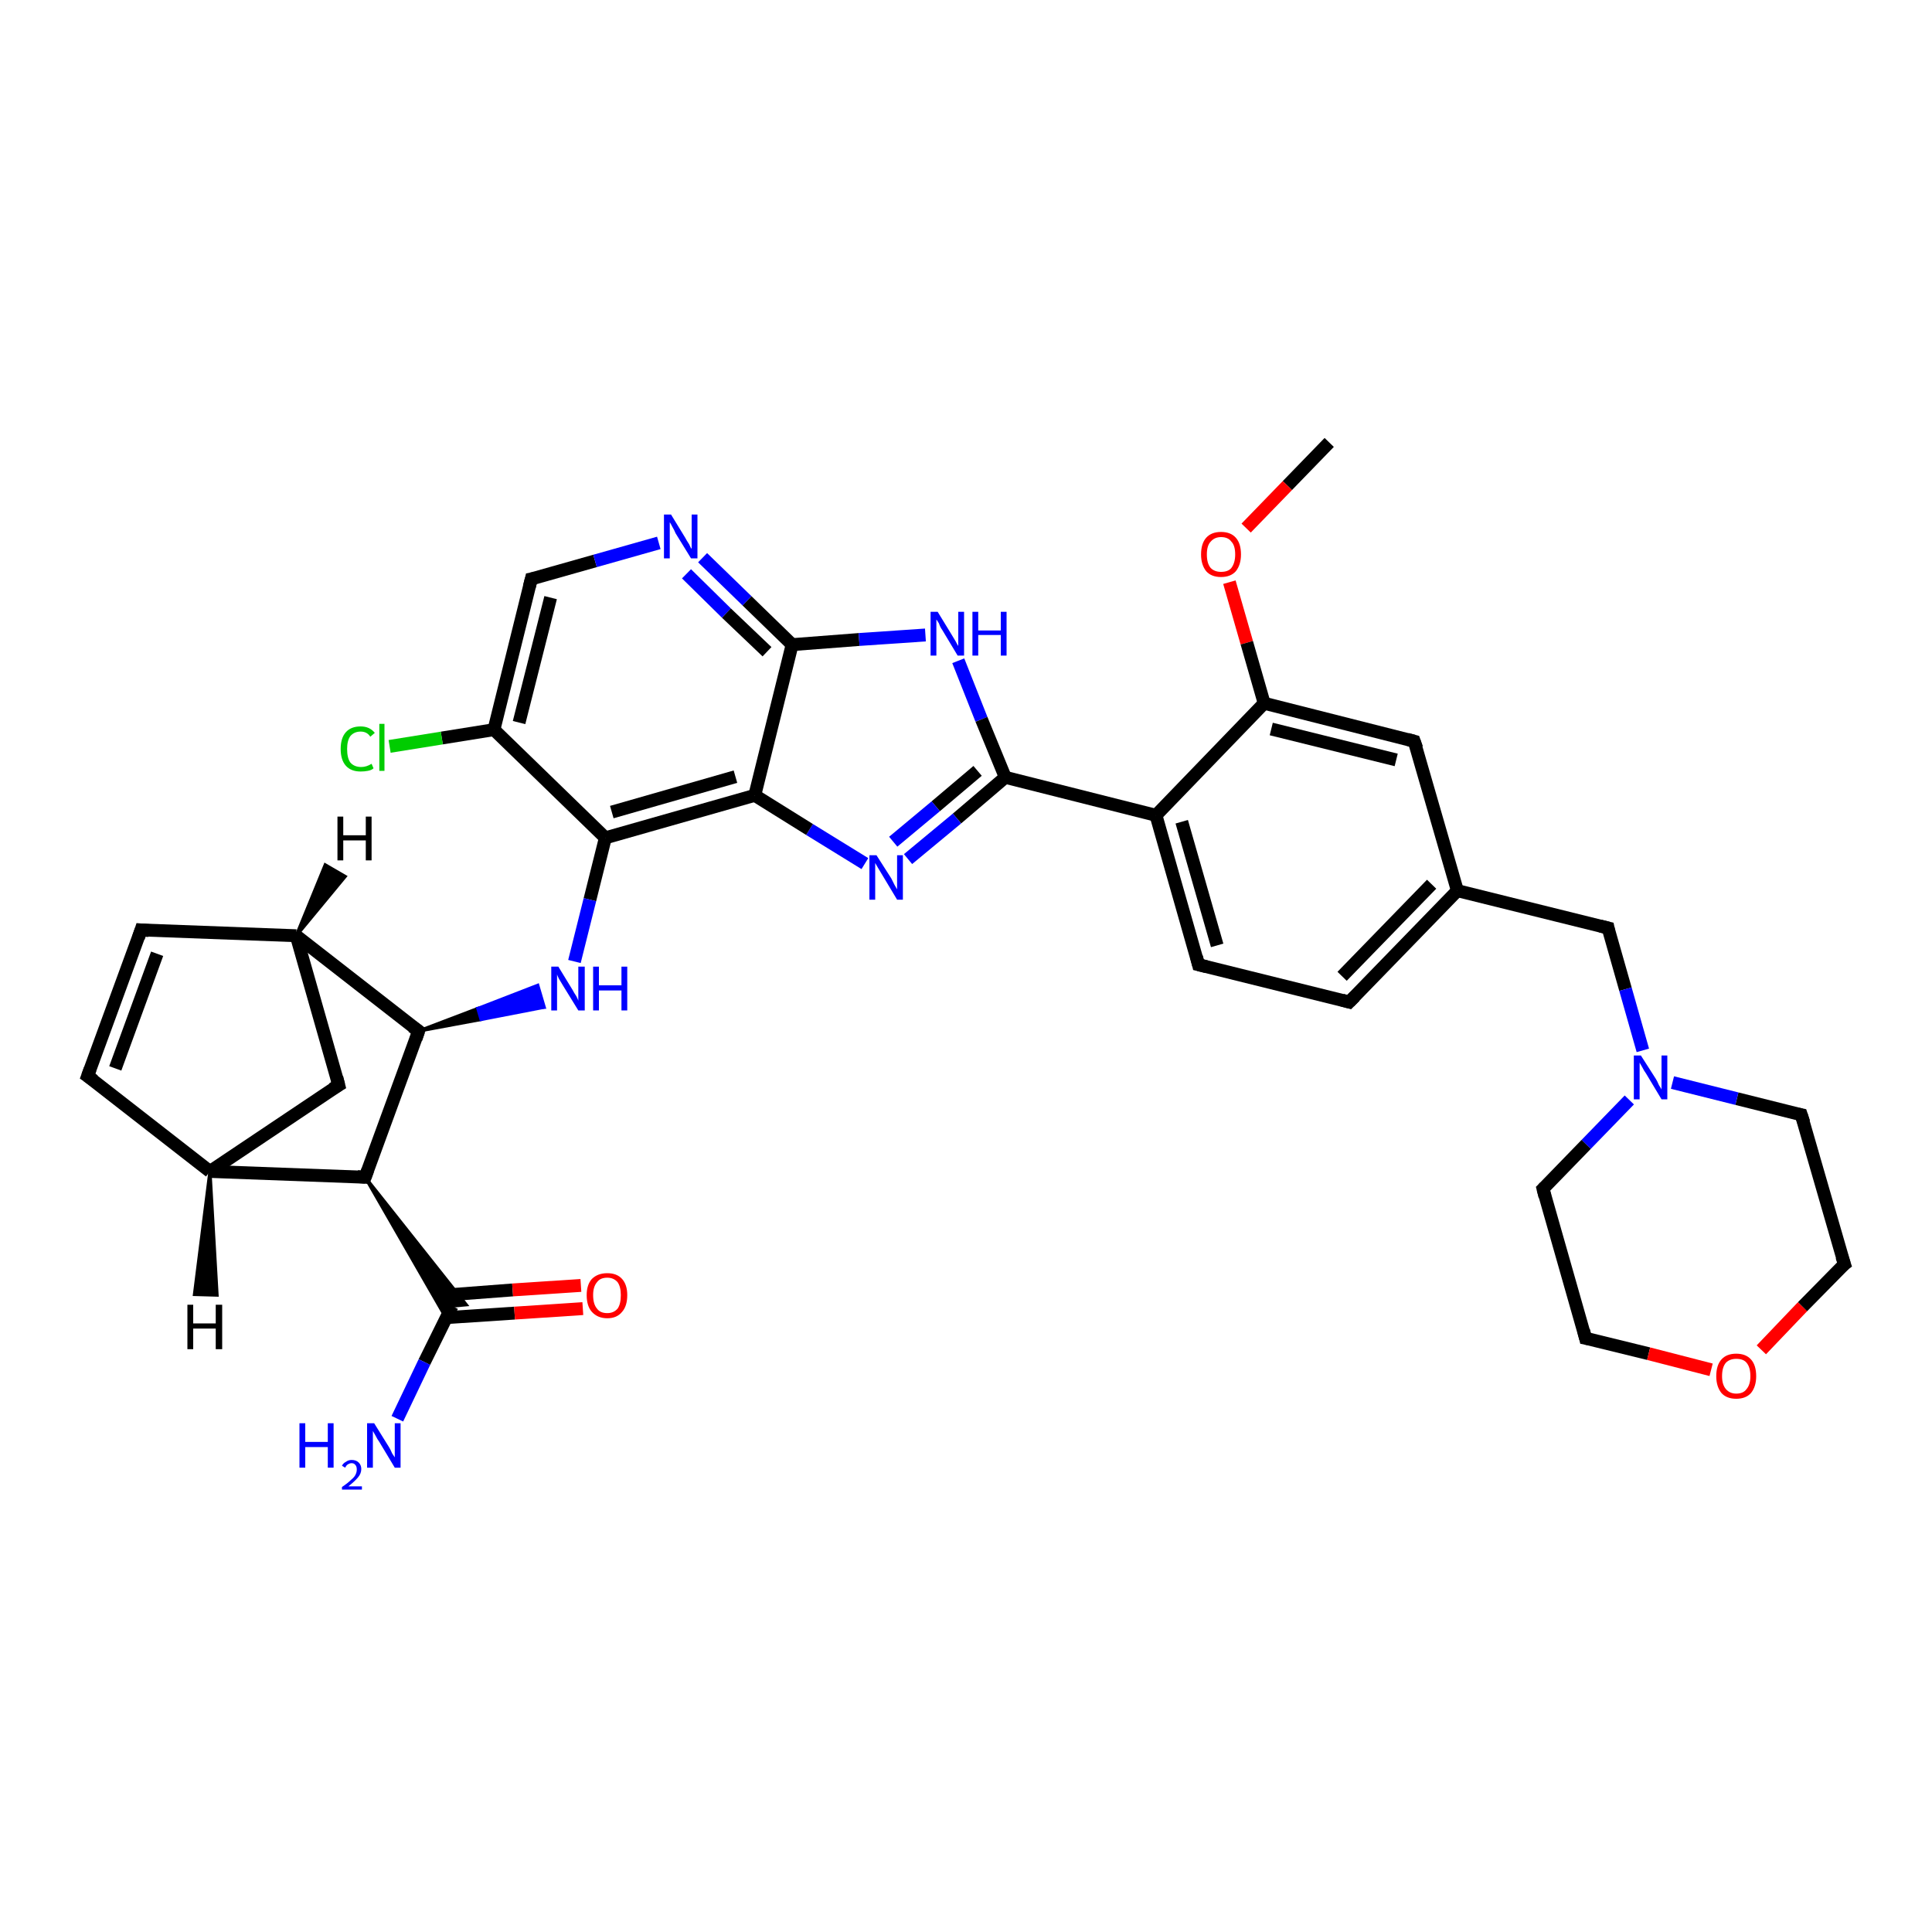 <?xml version='1.0' encoding='iso-8859-1'?>
<svg version='1.1' baseProfile='full'
              xmlns='http://www.w3.org/2000/svg'
                      xmlns:rdkit='http://www.rdkit.org/xml'
                      xmlns:xlink='http://www.w3.org/1999/xlink'
                  xml:space='preserve'
width='300px' height='300px' viewBox='0 0 300 300'>
<!-- END OF HEADER -->
<rect style='opacity:1.0;fill:#FFFFFF;stroke:none' width='300.0' height='300.0' x='0.0' y='0.0'> </rect>
<path class='bond-0 atom-0 atom-1' d='M 206.4,68.7 L 199.9,75.4' style='fill:none;fill-rule:evenodd;stroke:#000000;stroke-width:2.0px;stroke-linecap:butt;stroke-linejoin:miter;stroke-opacity:1' />
<path class='bond-0 atom-0 atom-1' d='M 199.9,75.4 L 193.5,82.0' style='fill:none;fill-rule:evenodd;stroke:#FF0000;stroke-width:2.0px;stroke-linecap:butt;stroke-linejoin:miter;stroke-opacity:1' />
<path class='bond-1 atom-1 atom-2' d='M 190.9,90.4 L 193.6,99.8' style='fill:none;fill-rule:evenodd;stroke:#FF0000;stroke-width:2.0px;stroke-linecap:butt;stroke-linejoin:miter;stroke-opacity:1' />
<path class='bond-1 atom-1 atom-2' d='M 193.6,99.8 L 196.3,109.2' style='fill:none;fill-rule:evenodd;stroke:#000000;stroke-width:2.0px;stroke-linecap:butt;stroke-linejoin:miter;stroke-opacity:1' />
<path class='bond-2 atom-2 atom-3' d='M 196.3,109.2 L 219.6,115.1' style='fill:none;fill-rule:evenodd;stroke:#000000;stroke-width:2.0px;stroke-linecap:butt;stroke-linejoin:miter;stroke-opacity:1' />
<path class='bond-2 atom-2 atom-3' d='M 197.4,113.2 L 216.8,118.0' style='fill:none;fill-rule:evenodd;stroke:#000000;stroke-width:2.0px;stroke-linecap:butt;stroke-linejoin:miter;stroke-opacity:1' />
<path class='bond-3 atom-3 atom-4' d='M 219.6,115.1 L 226.3,138.3' style='fill:none;fill-rule:evenodd;stroke:#000000;stroke-width:2.0px;stroke-linecap:butt;stroke-linejoin:miter;stroke-opacity:1' />
<path class='bond-4 atom-4 atom-5' d='M 226.3,138.3 L 249.7,144.1' style='fill:none;fill-rule:evenodd;stroke:#000000;stroke-width:2.0px;stroke-linecap:butt;stroke-linejoin:miter;stroke-opacity:1' />
<path class='bond-5 atom-5 atom-6' d='M 249.7,144.1 L 252.4,153.6' style='fill:none;fill-rule:evenodd;stroke:#000000;stroke-width:2.0px;stroke-linecap:butt;stroke-linejoin:miter;stroke-opacity:1' />
<path class='bond-5 atom-5 atom-6' d='M 252.4,153.6 L 255.1,163.1' style='fill:none;fill-rule:evenodd;stroke:#0000FF;stroke-width:2.0px;stroke-linecap:butt;stroke-linejoin:miter;stroke-opacity:1' />
<path class='bond-6 atom-6 atom-7' d='M 253.0,170.8 L 246.3,177.7' style='fill:none;fill-rule:evenodd;stroke:#0000FF;stroke-width:2.0px;stroke-linecap:butt;stroke-linejoin:miter;stroke-opacity:1' />
<path class='bond-6 atom-6 atom-7' d='M 246.3,177.7 L 239.6,184.6' style='fill:none;fill-rule:evenodd;stroke:#000000;stroke-width:2.0px;stroke-linecap:butt;stroke-linejoin:miter;stroke-opacity:1' />
<path class='bond-7 atom-7 atom-8' d='M 239.6,184.6 L 246.2,207.8' style='fill:none;fill-rule:evenodd;stroke:#000000;stroke-width:2.0px;stroke-linecap:butt;stroke-linejoin:miter;stroke-opacity:1' />
<path class='bond-8 atom-8 atom-9' d='M 246.2,207.8 L 256.0,210.2' style='fill:none;fill-rule:evenodd;stroke:#000000;stroke-width:2.0px;stroke-linecap:butt;stroke-linejoin:miter;stroke-opacity:1' />
<path class='bond-8 atom-8 atom-9' d='M 256.0,210.2 L 265.7,212.7' style='fill:none;fill-rule:evenodd;stroke:#FF0000;stroke-width:2.0px;stroke-linecap:butt;stroke-linejoin:miter;stroke-opacity:1' />
<path class='bond-9 atom-9 atom-10' d='M 273.5,209.6 L 279.9,202.9' style='fill:none;fill-rule:evenodd;stroke:#FF0000;stroke-width:2.0px;stroke-linecap:butt;stroke-linejoin:miter;stroke-opacity:1' />
<path class='bond-9 atom-9 atom-10' d='M 279.9,202.9 L 286.4,196.3' style='fill:none;fill-rule:evenodd;stroke:#000000;stroke-width:2.0px;stroke-linecap:butt;stroke-linejoin:miter;stroke-opacity:1' />
<path class='bond-10 atom-10 atom-11' d='M 286.4,196.3 L 279.7,173.1' style='fill:none;fill-rule:evenodd;stroke:#000000;stroke-width:2.0px;stroke-linecap:butt;stroke-linejoin:miter;stroke-opacity:1' />
<path class='bond-11 atom-4 atom-12' d='M 226.3,138.3 L 209.5,155.6' style='fill:none;fill-rule:evenodd;stroke:#000000;stroke-width:2.0px;stroke-linecap:butt;stroke-linejoin:miter;stroke-opacity:1' />
<path class='bond-11 atom-4 atom-12' d='M 222.3,137.3 L 208.4,151.6' style='fill:none;fill-rule:evenodd;stroke:#000000;stroke-width:2.0px;stroke-linecap:butt;stroke-linejoin:miter;stroke-opacity:1' />
<path class='bond-12 atom-12 atom-13' d='M 209.5,155.6 L 186.1,149.8' style='fill:none;fill-rule:evenodd;stroke:#000000;stroke-width:2.0px;stroke-linecap:butt;stroke-linejoin:miter;stroke-opacity:1' />
<path class='bond-13 atom-13 atom-14' d='M 186.1,149.8 L 179.5,126.6' style='fill:none;fill-rule:evenodd;stroke:#000000;stroke-width:2.0px;stroke-linecap:butt;stroke-linejoin:miter;stroke-opacity:1' />
<path class='bond-13 atom-13 atom-14' d='M 189.0,146.8 L 183.5,127.6' style='fill:none;fill-rule:evenodd;stroke:#000000;stroke-width:2.0px;stroke-linecap:butt;stroke-linejoin:miter;stroke-opacity:1' />
<path class='bond-14 atom-14 atom-15' d='M 179.5,126.6 L 156.1,120.7' style='fill:none;fill-rule:evenodd;stroke:#000000;stroke-width:2.0px;stroke-linecap:butt;stroke-linejoin:miter;stroke-opacity:1' />
<path class='bond-15 atom-15 atom-16' d='M 156.1,120.7 L 148.6,127.1' style='fill:none;fill-rule:evenodd;stroke:#000000;stroke-width:2.0px;stroke-linecap:butt;stroke-linejoin:miter;stroke-opacity:1' />
<path class='bond-15 atom-15 atom-16' d='M 148.6,127.1 L 141.0,133.4' style='fill:none;fill-rule:evenodd;stroke:#0000FF;stroke-width:2.0px;stroke-linecap:butt;stroke-linejoin:miter;stroke-opacity:1' />
<path class='bond-15 atom-15 atom-16' d='M 151.8,119.7 L 145.3,125.2' style='fill:none;fill-rule:evenodd;stroke:#000000;stroke-width:2.0px;stroke-linecap:butt;stroke-linejoin:miter;stroke-opacity:1' />
<path class='bond-15 atom-15 atom-16' d='M 145.3,125.2 L 138.7,130.7' style='fill:none;fill-rule:evenodd;stroke:#0000FF;stroke-width:2.0px;stroke-linecap:butt;stroke-linejoin:miter;stroke-opacity:1' />
<path class='bond-16 atom-16 atom-17' d='M 134.3,134.1 L 125.7,128.8' style='fill:none;fill-rule:evenodd;stroke:#0000FF;stroke-width:2.0px;stroke-linecap:butt;stroke-linejoin:miter;stroke-opacity:1' />
<path class='bond-16 atom-16 atom-17' d='M 125.7,128.8 L 117.2,123.5' style='fill:none;fill-rule:evenodd;stroke:#000000;stroke-width:2.0px;stroke-linecap:butt;stroke-linejoin:miter;stroke-opacity:1' />
<path class='bond-17 atom-17 atom-18' d='M 117.2,123.5 L 94.0,130.1' style='fill:none;fill-rule:evenodd;stroke:#000000;stroke-width:2.0px;stroke-linecap:butt;stroke-linejoin:miter;stroke-opacity:1' />
<path class='bond-17 atom-17 atom-18' d='M 114.2,120.6 L 95.0,126.1' style='fill:none;fill-rule:evenodd;stroke:#000000;stroke-width:2.0px;stroke-linecap:butt;stroke-linejoin:miter;stroke-opacity:1' />
<path class='bond-18 atom-18 atom-19' d='M 94.0,130.1 L 91.6,139.7' style='fill:none;fill-rule:evenodd;stroke:#000000;stroke-width:2.0px;stroke-linecap:butt;stroke-linejoin:miter;stroke-opacity:1' />
<path class='bond-18 atom-18 atom-19' d='M 91.6,139.7 L 89.2,149.3' style='fill:none;fill-rule:evenodd;stroke:#0000FF;stroke-width:2.0px;stroke-linecap:butt;stroke-linejoin:miter;stroke-opacity:1' />
<path class='bond-19 atom-20 atom-19' d='M 65.0,160.1 L 74.2,156.6 L 74.7,158.3 Z' style='fill:#000000;fill-rule:evenodd;fill-opacity:1;stroke:#000000;stroke-width:0.5px;stroke-linecap:butt;stroke-linejoin:miter;stroke-opacity:1;' />
<path class='bond-19 atom-20 atom-19' d='M 74.2,156.6 L 84.5,156.4 L 83.5,153.0 Z' style='fill:#0000FF;fill-rule:evenodd;fill-opacity:1;stroke:#0000FF;stroke-width:0.5px;stroke-linecap:butt;stroke-linejoin:miter;stroke-opacity:1;' />
<path class='bond-19 atom-20 atom-19' d='M 74.2,156.6 L 74.7,158.3 L 84.5,156.4 Z' style='fill:#0000FF;fill-rule:evenodd;fill-opacity:1;stroke:#0000FF;stroke-width:0.5px;stroke-linecap:butt;stroke-linejoin:miter;stroke-opacity:1;' />
<path class='bond-20 atom-20 atom-21' d='M 65.0,160.1 L 56.7,182.8' style='fill:none;fill-rule:evenodd;stroke:#000000;stroke-width:2.0px;stroke-linecap:butt;stroke-linejoin:miter;stroke-opacity:1' />
<path class='bond-21 atom-21 atom-22' d='M 56.7,182.8 L 72.4,202.6 L 70.2,202.8 Z' style='fill:#000000;fill-rule:evenodd;fill-opacity:1;stroke:#000000;stroke-width:0.5px;stroke-linecap:butt;stroke-linejoin:miter;stroke-opacity:1;' />
<path class='bond-21 atom-21 atom-22' d='M 56.7,182.8 L 70.2,202.8 L 69.3,204.7 Z' style='fill:#000000;fill-rule:evenodd;fill-opacity:1;stroke:#000000;stroke-width:0.5px;stroke-linecap:butt;stroke-linejoin:miter;stroke-opacity:1;' />
<path class='bond-22 atom-22 atom-23' d='M 70.2,202.8 L 65.9,211.5' style='fill:none;fill-rule:evenodd;stroke:#000000;stroke-width:2.0px;stroke-linecap:butt;stroke-linejoin:miter;stroke-opacity:1' />
<path class='bond-22 atom-22 atom-23' d='M 65.9,211.5 L 61.7,220.3' style='fill:none;fill-rule:evenodd;stroke:#0000FF;stroke-width:2.0px;stroke-linecap:butt;stroke-linejoin:miter;stroke-opacity:1' />
<path class='bond-23 atom-22 atom-24' d='M 69.3,204.6 L 79.9,203.9' style='fill:none;fill-rule:evenodd;stroke:#000000;stroke-width:2.0px;stroke-linecap:butt;stroke-linejoin:miter;stroke-opacity:1' />
<path class='bond-23 atom-22 atom-24' d='M 79.9,203.9 L 90.5,203.2' style='fill:none;fill-rule:evenodd;stroke:#FF0000;stroke-width:2.0px;stroke-linecap:butt;stroke-linejoin:miter;stroke-opacity:1' />
<path class='bond-23 atom-22 atom-24' d='M 69.1,201.1 L 79.6,200.3' style='fill:none;fill-rule:evenodd;stroke:#000000;stroke-width:2.0px;stroke-linecap:butt;stroke-linejoin:miter;stroke-opacity:1' />
<path class='bond-23 atom-22 atom-24' d='M 79.6,200.3 L 90.2,199.6' style='fill:none;fill-rule:evenodd;stroke:#FF0000;stroke-width:2.0px;stroke-linecap:butt;stroke-linejoin:miter;stroke-opacity:1' />
<path class='bond-24 atom-21 atom-25' d='M 56.7,182.8 L 32.6,181.9' style='fill:none;fill-rule:evenodd;stroke:#000000;stroke-width:2.0px;stroke-linecap:butt;stroke-linejoin:miter;stroke-opacity:1' />
<path class='bond-25 atom-25 atom-26' d='M 32.6,181.9 L 13.6,167.1' style='fill:none;fill-rule:evenodd;stroke:#000000;stroke-width:2.0px;stroke-linecap:butt;stroke-linejoin:miter;stroke-opacity:1' />
<path class='bond-26 atom-26 atom-27' d='M 13.6,167.1 L 21.9,144.4' style='fill:none;fill-rule:evenodd;stroke:#000000;stroke-width:2.0px;stroke-linecap:butt;stroke-linejoin:miter;stroke-opacity:1' />
<path class='bond-26 atom-26 atom-27' d='M 17.9,165.9 L 24.4,148.1' style='fill:none;fill-rule:evenodd;stroke:#000000;stroke-width:2.0px;stroke-linecap:butt;stroke-linejoin:miter;stroke-opacity:1' />
<path class='bond-27 atom-27 atom-28' d='M 21.9,144.4 L 46.0,145.3' style='fill:none;fill-rule:evenodd;stroke:#000000;stroke-width:2.0px;stroke-linecap:butt;stroke-linejoin:miter;stroke-opacity:1' />
<path class='bond-28 atom-28 atom-29' d='M 46.0,145.3 L 52.6,168.5' style='fill:none;fill-rule:evenodd;stroke:#000000;stroke-width:2.0px;stroke-linecap:butt;stroke-linejoin:miter;stroke-opacity:1' />
<path class='bond-29 atom-18 atom-30' d='M 94.0,130.1 L 76.7,113.3' style='fill:none;fill-rule:evenodd;stroke:#000000;stroke-width:2.0px;stroke-linecap:butt;stroke-linejoin:miter;stroke-opacity:1' />
<path class='bond-30 atom-30 atom-31' d='M 76.7,113.3 L 68.6,114.6' style='fill:none;fill-rule:evenodd;stroke:#000000;stroke-width:2.0px;stroke-linecap:butt;stroke-linejoin:miter;stroke-opacity:1' />
<path class='bond-30 atom-30 atom-31' d='M 68.6,114.6 L 60.5,115.9' style='fill:none;fill-rule:evenodd;stroke:#00CC00;stroke-width:2.0px;stroke-linecap:butt;stroke-linejoin:miter;stroke-opacity:1' />
<path class='bond-31 atom-30 atom-32' d='M 76.7,113.3 L 82.5,89.9' style='fill:none;fill-rule:evenodd;stroke:#000000;stroke-width:2.0px;stroke-linecap:butt;stroke-linejoin:miter;stroke-opacity:1' />
<path class='bond-31 atom-30 atom-32' d='M 80.6,112.2 L 85.5,92.8' style='fill:none;fill-rule:evenodd;stroke:#000000;stroke-width:2.0px;stroke-linecap:butt;stroke-linejoin:miter;stroke-opacity:1' />
<path class='bond-32 atom-32 atom-33' d='M 82.5,89.9 L 92.4,87.1' style='fill:none;fill-rule:evenodd;stroke:#000000;stroke-width:2.0px;stroke-linecap:butt;stroke-linejoin:miter;stroke-opacity:1' />
<path class='bond-32 atom-32 atom-33' d='M 92.4,87.1 L 102.3,84.3' style='fill:none;fill-rule:evenodd;stroke:#0000FF;stroke-width:2.0px;stroke-linecap:butt;stroke-linejoin:miter;stroke-opacity:1' />
<path class='bond-33 atom-33 atom-34' d='M 109.1,86.6 L 116.0,93.3' style='fill:none;fill-rule:evenodd;stroke:#0000FF;stroke-width:2.0px;stroke-linecap:butt;stroke-linejoin:miter;stroke-opacity:1' />
<path class='bond-33 atom-33 atom-34' d='M 116.0,93.3 L 123.0,100.1' style='fill:none;fill-rule:evenodd;stroke:#000000;stroke-width:2.0px;stroke-linecap:butt;stroke-linejoin:miter;stroke-opacity:1' />
<path class='bond-33 atom-33 atom-34' d='M 106.6,89.1 L 112.8,95.2' style='fill:none;fill-rule:evenodd;stroke:#0000FF;stroke-width:2.0px;stroke-linecap:butt;stroke-linejoin:miter;stroke-opacity:1' />
<path class='bond-33 atom-33 atom-34' d='M 112.8,95.2 L 119.1,101.2' style='fill:none;fill-rule:evenodd;stroke:#000000;stroke-width:2.0px;stroke-linecap:butt;stroke-linejoin:miter;stroke-opacity:1' />
<path class='bond-34 atom-34 atom-35' d='M 123.0,100.1 L 133.4,99.3' style='fill:none;fill-rule:evenodd;stroke:#000000;stroke-width:2.0px;stroke-linecap:butt;stroke-linejoin:miter;stroke-opacity:1' />
<path class='bond-34 atom-34 atom-35' d='M 133.4,99.3 L 143.7,98.6' style='fill:none;fill-rule:evenodd;stroke:#0000FF;stroke-width:2.0px;stroke-linecap:butt;stroke-linejoin:miter;stroke-opacity:1' />
<path class='bond-35 atom-14 atom-2' d='M 179.5,126.6 L 196.3,109.2' style='fill:none;fill-rule:evenodd;stroke:#000000;stroke-width:2.0px;stroke-linecap:butt;stroke-linejoin:miter;stroke-opacity:1' />
<path class='bond-36 atom-35 atom-15' d='M 148.8,102.6 L 152.4,111.7' style='fill:none;fill-rule:evenodd;stroke:#0000FF;stroke-width:2.0px;stroke-linecap:butt;stroke-linejoin:miter;stroke-opacity:1' />
<path class='bond-36 atom-35 atom-15' d='M 152.4,111.7 L 156.1,120.7' style='fill:none;fill-rule:evenodd;stroke:#000000;stroke-width:2.0px;stroke-linecap:butt;stroke-linejoin:miter;stroke-opacity:1' />
<path class='bond-37 atom-11 atom-6' d='M 279.7,173.1 L 269.7,170.6' style='fill:none;fill-rule:evenodd;stroke:#000000;stroke-width:2.0px;stroke-linecap:butt;stroke-linejoin:miter;stroke-opacity:1' />
<path class='bond-37 atom-11 atom-6' d='M 269.7,170.6 L 259.7,168.1' style='fill:none;fill-rule:evenodd;stroke:#0000FF;stroke-width:2.0px;stroke-linecap:butt;stroke-linejoin:miter;stroke-opacity:1' />
<path class='bond-38 atom-34 atom-17' d='M 123.0,100.1 L 117.2,123.5' style='fill:none;fill-rule:evenodd;stroke:#000000;stroke-width:2.0px;stroke-linecap:butt;stroke-linejoin:miter;stroke-opacity:1' />
<path class='bond-39 atom-28 atom-20' d='M 46.0,145.3 L 65.0,160.1' style='fill:none;fill-rule:evenodd;stroke:#000000;stroke-width:2.0px;stroke-linecap:butt;stroke-linejoin:miter;stroke-opacity:1' />
<path class='bond-40 atom-29 atom-25' d='M 52.6,168.5 L 32.6,181.9' style='fill:none;fill-rule:evenodd;stroke:#000000;stroke-width:2.0px;stroke-linecap:butt;stroke-linejoin:miter;stroke-opacity:1' />
<path class='bond-41 atom-25 atom-36' d='M 32.6,181.9 L 33.7,201.1 L 30.2,201.0 Z' style='fill:#000000;fill-rule:evenodd;fill-opacity:1;stroke:#000000;stroke-width:0.5px;stroke-linecap:butt;stroke-linejoin:miter;stroke-opacity:1;' />
<path class='bond-42 atom-28 atom-37' d='M 46.0,145.3 L 50.5,134.3 L 53.6,136.1 Z' style='fill:#000000;fill-rule:evenodd;fill-opacity:1;stroke:#000000;stroke-width:0.5px;stroke-linecap:butt;stroke-linejoin:miter;stroke-opacity:1;' />
<path d='M 218.5,114.8 L 219.6,115.1 L 220.0,116.2' style='fill:none;stroke:#000000;stroke-width:2.0px;stroke-linecap:butt;stroke-linejoin:miter;stroke-opacity:1;' />
<path d='M 248.5,143.8 L 249.7,144.1 L 249.8,144.6' style='fill:none;stroke:#000000;stroke-width:2.0px;stroke-linecap:butt;stroke-linejoin:miter;stroke-opacity:1;' />
<path d='M 239.9,184.3 L 239.6,184.6 L 239.9,185.8' style='fill:none;stroke:#000000;stroke-width:2.0px;stroke-linecap:butt;stroke-linejoin:miter;stroke-opacity:1;' />
<path d='M 245.9,206.6 L 246.2,207.8 L 246.7,207.9' style='fill:none;stroke:#000000;stroke-width:2.0px;stroke-linecap:butt;stroke-linejoin:miter;stroke-opacity:1;' />
<path d='M 286.0,196.6 L 286.4,196.3 L 286.0,195.1' style='fill:none;stroke:#000000;stroke-width:2.0px;stroke-linecap:butt;stroke-linejoin:miter;stroke-opacity:1;' />
<path d='M 280.1,174.3 L 279.7,173.1 L 279.2,173.0' style='fill:none;stroke:#000000;stroke-width:2.0px;stroke-linecap:butt;stroke-linejoin:miter;stroke-opacity:1;' />
<path d='M 210.4,154.7 L 209.5,155.6 L 208.4,155.3' style='fill:none;stroke:#000000;stroke-width:2.0px;stroke-linecap:butt;stroke-linejoin:miter;stroke-opacity:1;' />
<path d='M 187.3,150.1 L 186.1,149.8 L 185.8,148.6' style='fill:none;stroke:#000000;stroke-width:2.0px;stroke-linecap:butt;stroke-linejoin:miter;stroke-opacity:1;' />
<path d='M 64.6,161.3 L 65.0,160.1 L 64.0,159.4' style='fill:none;stroke:#000000;stroke-width:2.0px;stroke-linecap:butt;stroke-linejoin:miter;stroke-opacity:1;' />
<path d='M 57.1,181.7 L 56.7,182.8 L 55.5,182.7' style='fill:none;stroke:#000000;stroke-width:2.0px;stroke-linecap:butt;stroke-linejoin:miter;stroke-opacity:1;' />
<path d='M 14.6,167.8 L 13.6,167.1 L 14.0,166.0' style='fill:none;stroke:#000000;stroke-width:2.0px;stroke-linecap:butt;stroke-linejoin:miter;stroke-opacity:1;' />
<path d='M 21.5,145.6 L 21.9,144.4 L 23.1,144.5' style='fill:none;stroke:#000000;stroke-width:2.0px;stroke-linecap:butt;stroke-linejoin:miter;stroke-opacity:1;' />
<path d='M 52.3,167.3 L 52.6,168.5 L 51.6,169.1' style='fill:none;stroke:#000000;stroke-width:2.0px;stroke-linecap:butt;stroke-linejoin:miter;stroke-opacity:1;' />
<path d='M 82.2,91.1 L 82.5,89.9 L 83.0,89.8' style='fill:none;stroke:#000000;stroke-width:2.0px;stroke-linecap:butt;stroke-linejoin:miter;stroke-opacity:1;' />
<path class='atom-1' d='M 186.5 86.1
Q 186.5 84.4, 187.3 83.5
Q 188.1 82.6, 189.6 82.6
Q 191.1 82.6, 191.9 83.5
Q 192.7 84.4, 192.7 86.1
Q 192.7 87.7, 191.9 88.7
Q 191.1 89.6, 189.6 89.6
Q 188.1 89.6, 187.3 88.7
Q 186.5 87.7, 186.5 86.1
M 189.6 88.8
Q 190.7 88.8, 191.2 88.2
Q 191.8 87.4, 191.8 86.1
Q 191.8 84.7, 191.2 84.1
Q 190.7 83.4, 189.6 83.4
Q 188.6 83.4, 188.0 84.1
Q 187.4 84.7, 187.4 86.1
Q 187.4 87.5, 188.0 88.2
Q 188.6 88.8, 189.6 88.8
' fill='#FF0000'/>
<path class='atom-6' d='M 254.8 163.9
L 257.1 167.5
Q 257.3 167.8, 257.6 168.5
Q 258.0 169.1, 258.0 169.2
L 258.0 163.9
L 258.9 163.9
L 258.9 170.7
L 258.0 170.7
L 255.6 166.7
Q 255.3 166.3, 255.0 165.7
Q 254.7 165.2, 254.6 165.0
L 254.6 170.7
L 253.7 170.7
L 253.7 163.9
L 254.8 163.9
' fill='#0000FF'/>
<path class='atom-9' d='M 266.5 213.7
Q 266.5 212.0, 267.3 211.1
Q 268.1 210.2, 269.6 210.2
Q 271.1 210.2, 271.9 211.1
Q 272.7 212.0, 272.7 213.7
Q 272.7 215.3, 271.9 216.3
Q 271.1 217.2, 269.6 217.2
Q 268.1 217.2, 267.3 216.3
Q 266.5 215.3, 266.5 213.7
M 269.6 216.4
Q 270.7 216.4, 271.2 215.7
Q 271.8 215.0, 271.8 213.7
Q 271.8 212.3, 271.2 211.6
Q 270.7 211.0, 269.6 211.0
Q 268.6 211.0, 268.0 211.6
Q 267.4 212.3, 267.4 213.7
Q 267.4 215.0, 268.0 215.7
Q 268.6 216.4, 269.6 216.4
' fill='#FF0000'/>
<path class='atom-16' d='M 136.1 132.8
L 138.4 136.4
Q 138.6 136.8, 138.9 137.4
Q 139.3 138.1, 139.3 138.1
L 139.3 132.8
L 140.2 132.8
L 140.2 139.7
L 139.3 139.7
L 136.9 135.7
Q 136.6 135.2, 136.3 134.7
Q 136.0 134.2, 135.9 134.0
L 135.9 139.7
L 135.0 139.7
L 135.0 132.8
L 136.1 132.8
' fill='#0000FF'/>
<path class='atom-19' d='M 86.7 150.1
L 88.9 153.7
Q 89.1 154.1, 89.5 154.7
Q 89.8 155.3, 89.8 155.4
L 89.8 150.1
L 90.8 150.1
L 90.8 156.9
L 89.8 156.9
L 87.4 153.0
Q 87.1 152.5, 86.8 152.0
Q 86.5 151.4, 86.5 151.3
L 86.5 156.9
L 85.6 156.9
L 85.6 150.1
L 86.7 150.1
' fill='#0000FF'/>
<path class='atom-19' d='M 92.1 150.1
L 93.0 150.1
L 93.0 153.0
L 96.5 153.0
L 96.5 150.1
L 97.4 150.1
L 97.4 156.9
L 96.5 156.9
L 96.5 153.8
L 93.0 153.8
L 93.0 156.9
L 92.1 156.9
L 92.1 150.1
' fill='#0000FF'/>
<path class='atom-23' d='M 46.5 221.0
L 47.4 221.0
L 47.4 223.9
L 50.9 223.9
L 50.9 221.0
L 51.8 221.0
L 51.8 227.9
L 50.9 227.9
L 50.9 224.7
L 47.4 224.7
L 47.4 227.9
L 46.5 227.9
L 46.5 221.0
' fill='#0000FF'/>
<path class='atom-23' d='M 53.1 227.6
Q 53.3 227.2, 53.7 227.0
Q 54.1 226.7, 54.6 226.7
Q 55.3 226.7, 55.7 227.1
Q 56.1 227.5, 56.1 228.1
Q 56.1 228.8, 55.6 229.4
Q 55.1 230.0, 54.1 230.8
L 56.2 230.8
L 56.2 231.3
L 53.1 231.3
L 53.1 230.9
Q 54.0 230.3, 54.5 229.8
Q 55.0 229.4, 55.2 229.0
Q 55.4 228.6, 55.4 228.2
Q 55.4 227.7, 55.2 227.5
Q 55.0 227.2, 54.6 227.2
Q 54.3 227.2, 54.0 227.4
Q 53.8 227.5, 53.6 227.9
L 53.1 227.6
' fill='#0000FF'/>
<path class='atom-23' d='M 58.1 221.0
L 60.4 224.7
Q 60.6 225.0, 60.9 225.7
Q 61.3 226.3, 61.3 226.3
L 61.3 221.0
L 62.2 221.0
L 62.2 227.9
L 61.3 227.9
L 58.9 223.9
Q 58.6 223.5, 58.3 222.9
Q 58.0 222.4, 57.9 222.2
L 57.9 227.9
L 57.0 227.9
L 57.0 221.0
L 58.1 221.0
' fill='#0000FF'/>
<path class='atom-24' d='M 91.1 201.1
Q 91.1 199.5, 91.9 198.6
Q 92.8 197.7, 94.3 197.7
Q 95.8 197.7, 96.6 198.6
Q 97.4 199.5, 97.4 201.1
Q 97.4 202.8, 96.6 203.7
Q 95.8 204.7, 94.3 204.7
Q 92.8 204.7, 91.9 203.7
Q 91.1 202.8, 91.1 201.1
M 94.3 203.9
Q 95.3 203.9, 95.9 203.2
Q 96.4 202.5, 96.4 201.1
Q 96.4 199.8, 95.9 199.1
Q 95.3 198.4, 94.3 198.4
Q 93.2 198.4, 92.7 199.1
Q 92.1 199.8, 92.1 201.1
Q 92.1 202.5, 92.7 203.2
Q 93.2 203.9, 94.3 203.9
' fill='#FF0000'/>
<path class='atom-31' d='M 52.9 116.3
Q 52.9 114.6, 53.7 113.7
Q 54.5 112.8, 56.0 112.8
Q 57.4 112.8, 58.2 113.8
L 57.5 114.4
Q 57.0 113.6, 56.0 113.6
Q 55.0 113.6, 54.4 114.3
Q 53.9 115.0, 53.9 116.3
Q 53.9 117.7, 54.4 118.4
Q 55.0 119.1, 56.1 119.1
Q 56.9 119.1, 57.7 118.6
L 58.0 119.3
Q 57.7 119.6, 57.1 119.7
Q 56.6 119.8, 56.0 119.8
Q 54.5 119.8, 53.7 118.9
Q 52.9 118.0, 52.9 116.3
' fill='#00CC00'/>
<path class='atom-31' d='M 58.9 112.4
L 59.7 112.4
L 59.7 119.7
L 58.9 119.7
L 58.9 112.4
' fill='#00CC00'/>
<path class='atom-33' d='M 104.2 79.9
L 106.4 83.5
Q 106.6 83.9, 107.0 84.5
Q 107.3 85.2, 107.4 85.2
L 107.4 79.9
L 108.3 79.9
L 108.3 86.7
L 107.3 86.7
L 104.9 82.8
Q 104.7 82.3, 104.4 81.8
Q 104.1 81.2, 104.0 81.1
L 104.0 86.7
L 103.1 86.7
L 103.1 79.9
L 104.2 79.9
' fill='#0000FF'/>
<path class='atom-35' d='M 145.6 95.0
L 147.8 98.6
Q 148.0 98.9, 148.4 99.6
Q 148.7 100.2, 148.8 100.3
L 148.8 95.0
L 149.7 95.0
L 149.7 101.8
L 148.7 101.8
L 146.3 97.8
Q 146.0 97.4, 145.8 96.8
Q 145.5 96.3, 145.4 96.2
L 145.4 101.8
L 144.5 101.8
L 144.5 95.0
L 145.6 95.0
' fill='#0000FF'/>
<path class='atom-35' d='M 151.0 95.0
L 151.9 95.0
L 151.9 97.9
L 155.4 97.9
L 155.4 95.0
L 156.3 95.0
L 156.3 101.8
L 155.4 101.8
L 155.4 98.6
L 151.9 98.6
L 151.9 101.8
L 151.0 101.8
L 151.0 95.0
' fill='#0000FF'/>
<path class='atom-36' d='M 29.1 202.6
L 30.0 202.6
L 30.0 205.5
L 33.5 205.5
L 33.5 202.6
L 34.5 202.6
L 34.5 209.5
L 33.5 209.5
L 33.5 206.3
L 30.0 206.3
L 30.0 209.5
L 29.1 209.5
L 29.1 202.6
' fill='#000000'/>
<path class='atom-37' d='M 52.4 126.8
L 53.3 126.8
L 53.3 129.7
L 56.8 129.7
L 56.8 126.8
L 57.7 126.8
L 57.7 133.6
L 56.8 133.6
L 56.8 130.5
L 53.3 130.5
L 53.3 133.6
L 52.4 133.6
L 52.4 126.8
' fill='#000000'/>
</svg>
